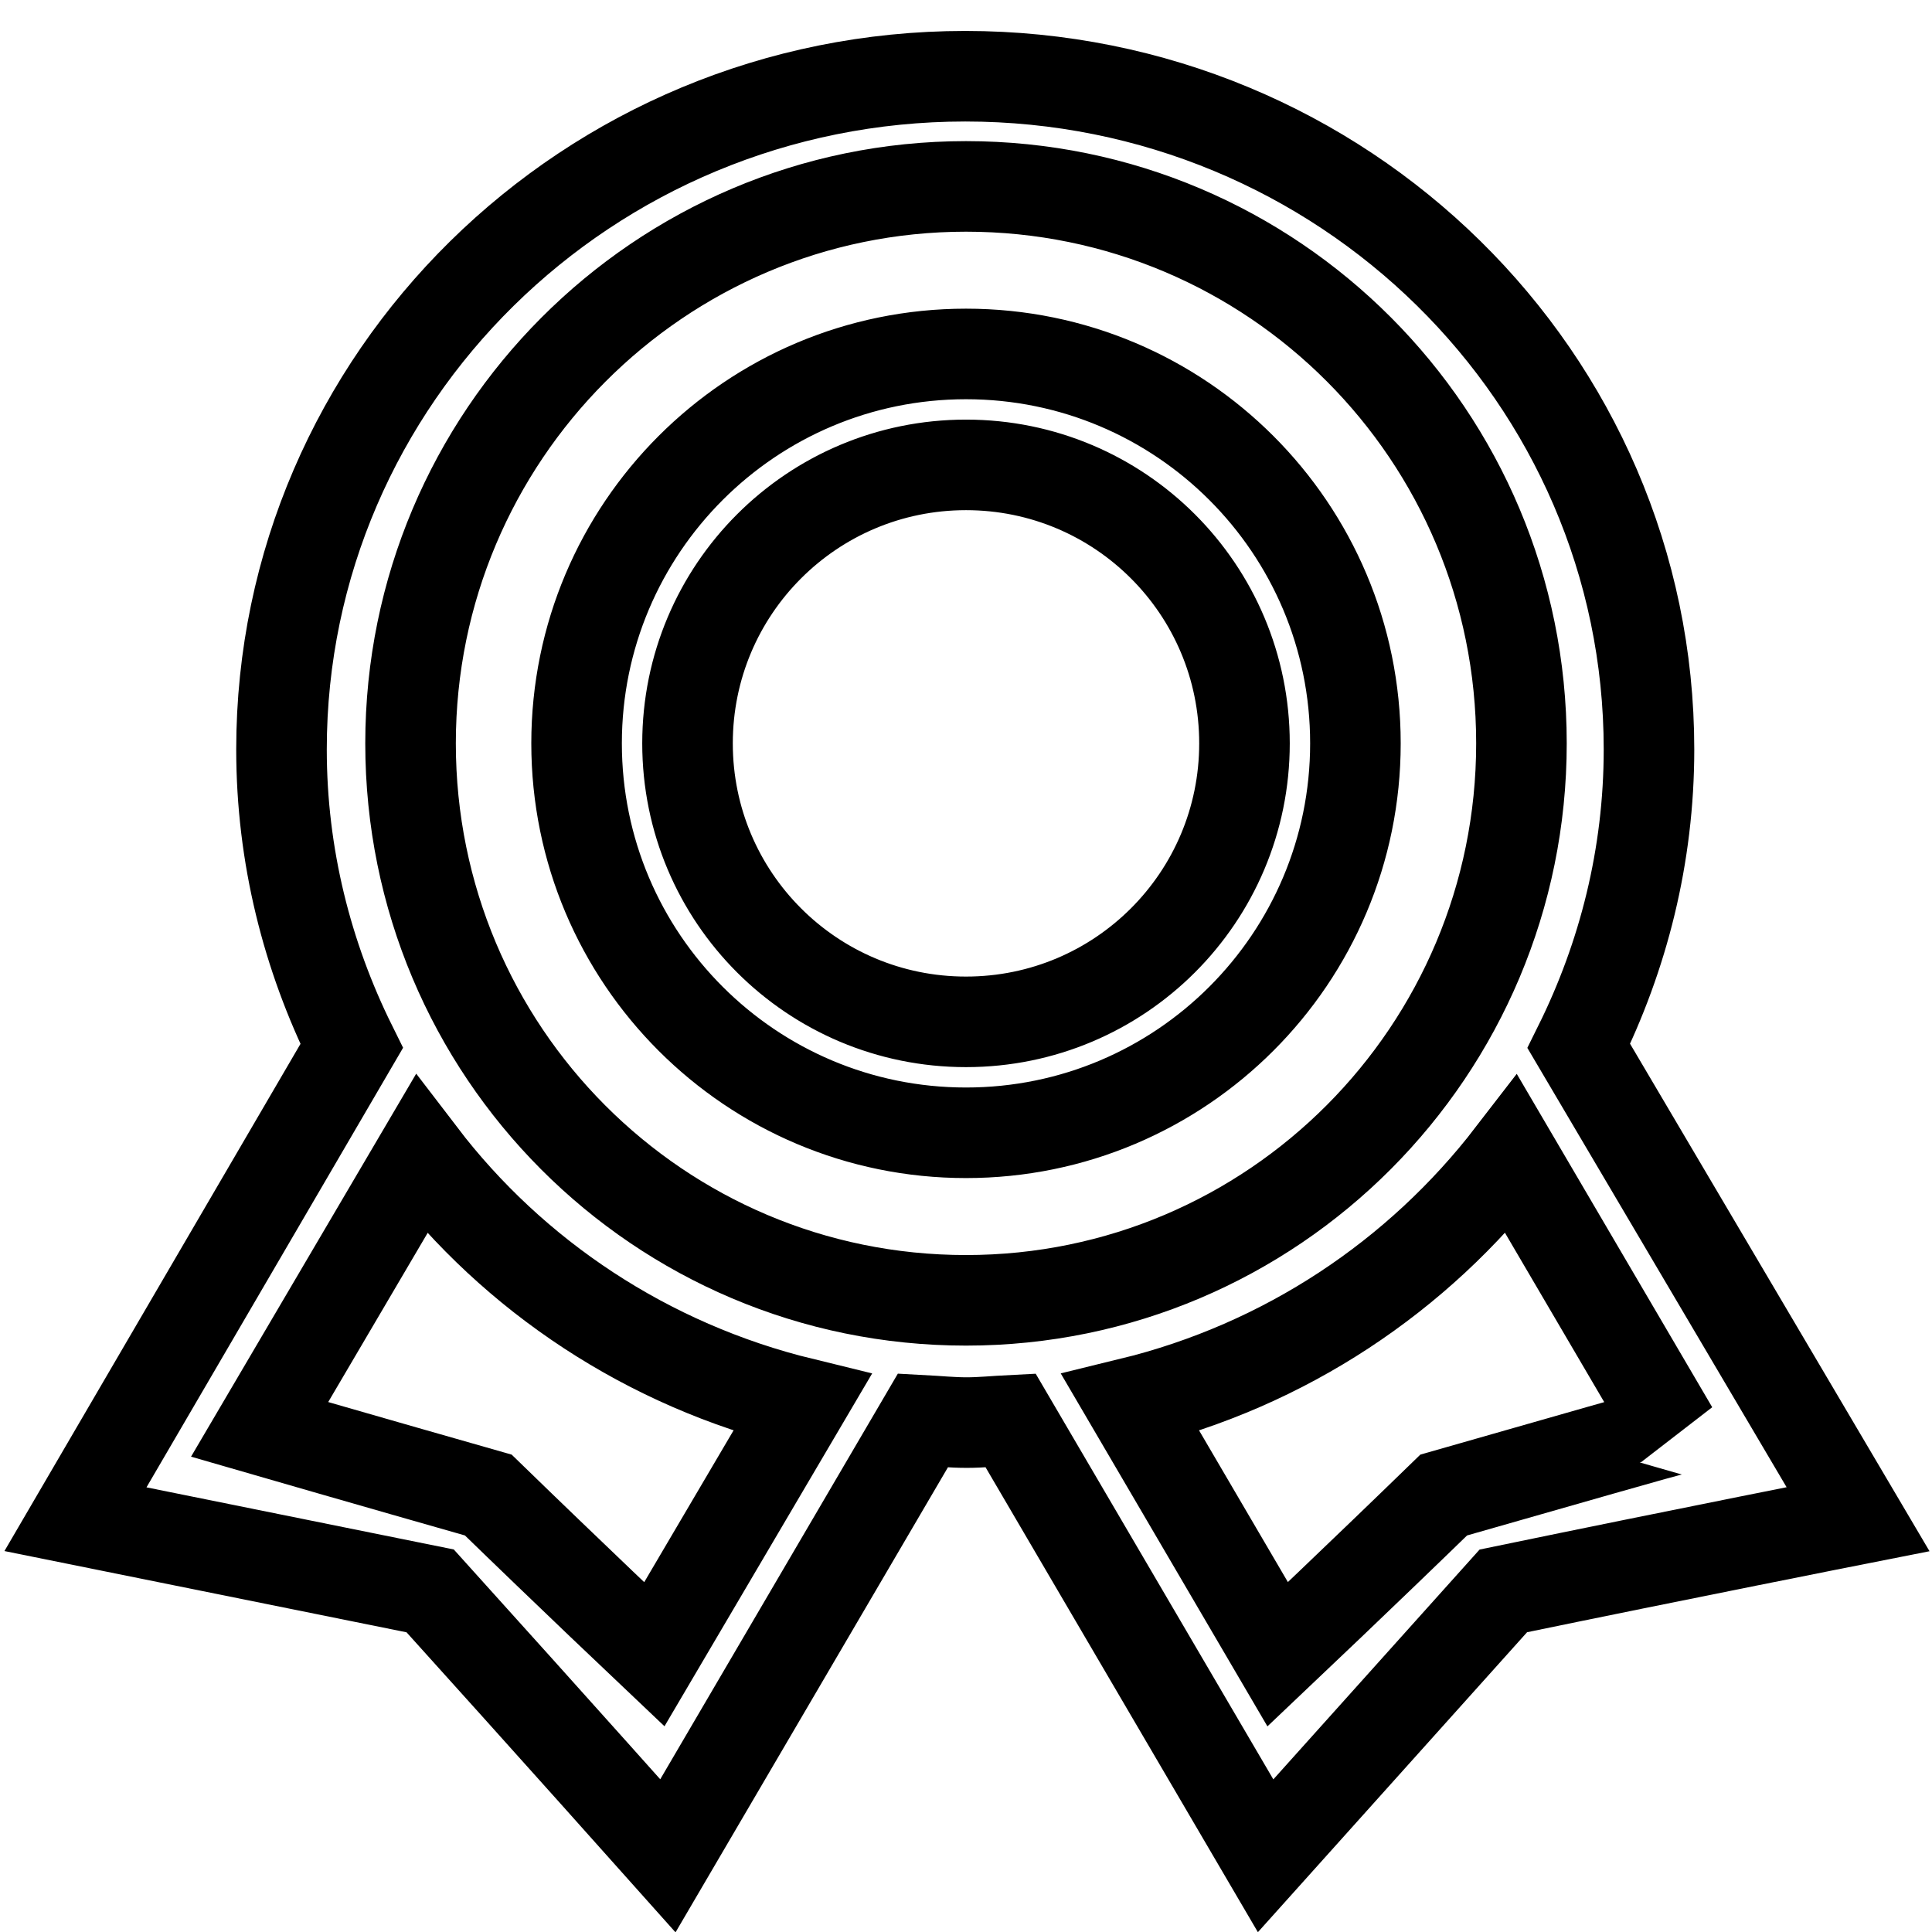 <?xml version="1.0" encoding="utf-8"?>
<!-- Svg Vector Icons : http://www.onlinewebfonts.com/icon -->
<!DOCTYPE svg PUBLIC "-//W3C//DTD SVG 1.1//EN" "http://www.w3.org/Graphics/SVG/1.1/DTD/svg11.dtd">
<svg version="1.1" xmlns="http://www.w3.org/2000/svg" xmlns:xlink="http://www.w3.org/1999/xlink" x="0px" y="0px" viewBox="0 0 256 256" enable-background="new 0 0 256 256" xml:space="preserve">
<g> <path stroke-width="12" fill-opacity="0" stroke="#000000"  d="M209.2,138.6c5.9-11.9,9.3-25.2,9.3-39.3c0-49.3-40.6-89.2-90.6-89.2c-50,0-90.6,40-90.6,89.2 c0,14.1,3.4,27.4,9.3,39.3L10,201.3c0,0,23.3,4.7,47,9.5c15.8,17.5,31.5,35.1,31.5,35.1l33.8-57.7c1.9,0.1,3.8,0.3,5.8,0.3 c1.9,0,3.8-0.2,5.8-0.3l33.8,57.7c0,0,15.7-17.5,31.5-35.1c23.7-4.9,47-9.5,47-9.5L209.2,138.6z M86.7,219.2c0,0-11.3-10.7-22-21.1 c-15.1-4.3-30.3-8.7-30.3-8.7L55.8,153c12.3,16.1,30,27.9,50.5,32.9L86.7,219.2z M128,172.3c-40.7,0-73.6-33-73.6-73.8 c0-40.7,33-73.8,73.6-73.8c40.7,0,73.6,33,73.6,73.8C201.6,139.2,168.7,172.3,128,172.3z M191.3,198.1c-10.6,10.3-22,21.1-22,21.1 l-19.5-33.3c20.5-5,38.1-16.8,50.5-32.9l21.4,36.5C221.6,189.4,206.4,193.8,191.3,198.1z M128,46.9c-28.5,0-51.6,23.1-51.6,51.6 c0,28.5,23.1,51.6,51.6,51.6c28.5,0,51.6-23.1,51.6-51.6C179.6,70,156.5,46.9,128,46.9z M128,135.4c-20.4,0-36.9-16.5-36.9-36.9 c0-20.4,16.5-36.9,36.9-36.9c20.4,0,36.9,16.5,36.9,36.9C164.9,118.9,148.4,135.4,128,135.4z"/></g>
</svg>